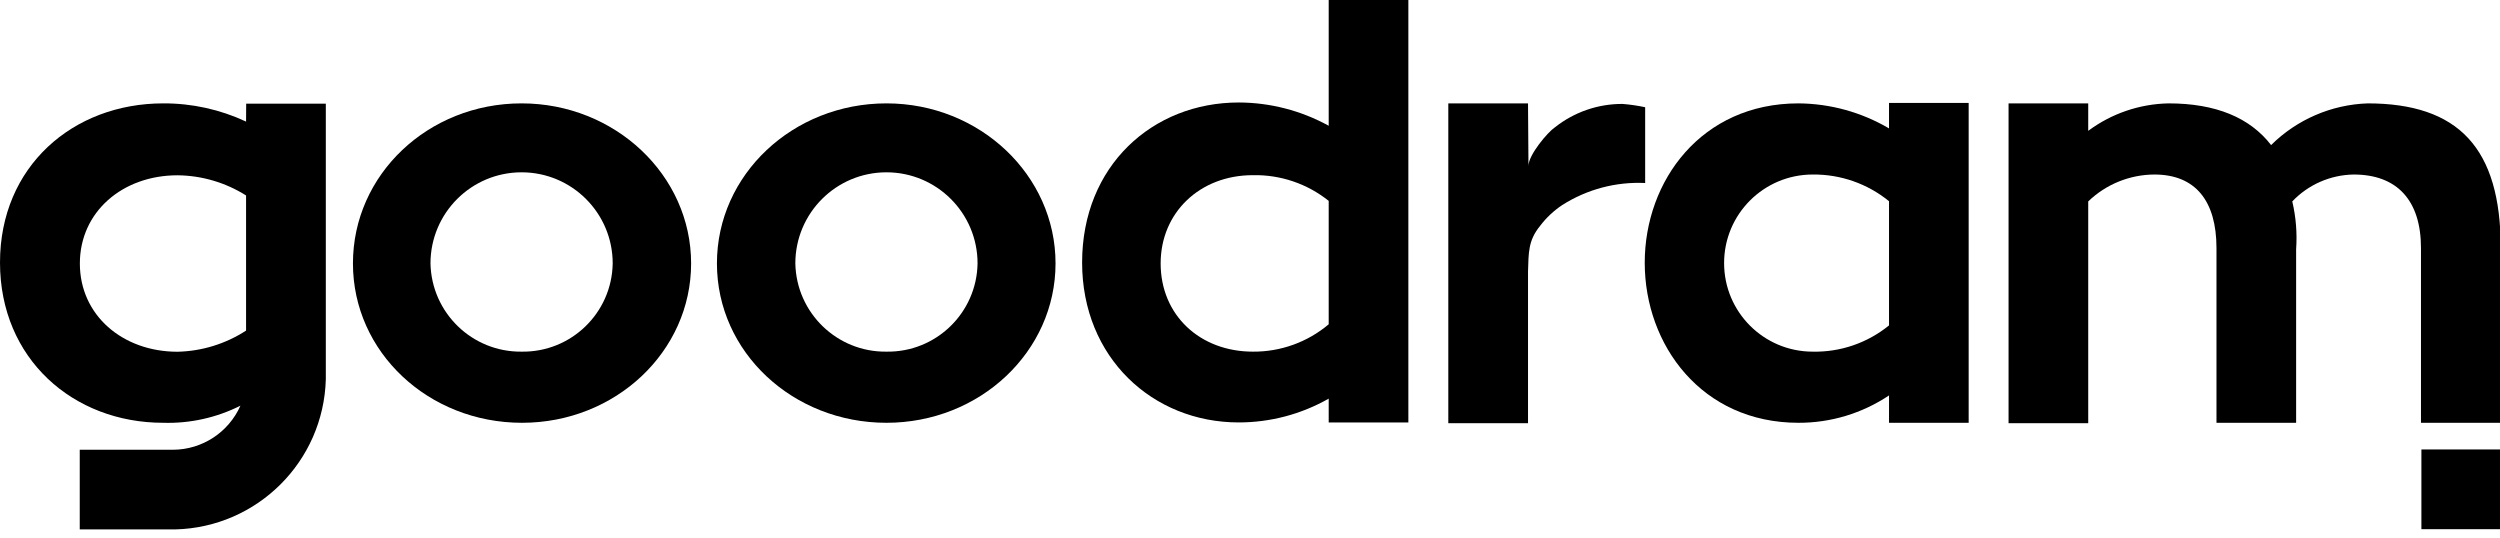 <svg width="200" height="43" preserveAspectRatio="xMinYMin meet" viewBox="0 0 425 90" xmlns="http://www.w3.org/2000/svg" version="1.0" fill-rule="evenodd" xmlns:xlink="http://www.w3.org/1999/xlink"><title>...</title><desc>...</desc><g id="group" transform="scale(1,-1) translate(0,-90)" clip="0 0 425 90"><g transform=""><g transform=" matrix(1,0,0,-1,0,90.52)"><g transform=""><g transform=""><path d="M 259.763 18.094 L 246.212 18.094 L 246.212 72.466 L 259.763 72.466 C 259.763 70.312 259.763 46.672 259.763 46.672 C 259.873 43.501 259.763 41.419 261.826 38.908 C 262.869 37.529 264.137 36.337 265.573 35.383 C 269.78 32.704 274.701 31.394 279.677 31.632 L 279.677 18.75 C 278.41 18.48 277.124 18.29 275.831 18.189 C 271.662 18.169 267.608 19.572 264.341 22.161 C 263.141 22.951 259.839 26.849 259.839 28.725 L 259.763 18.094 Z " style="stroke: none; stroke-linecap: butt; stroke-width: 1; fill: rgb(0%,0%,0%); fill-rule: evenodd;"/></g><g transform=""><path d="M 321.133 55.838 C 317.476 58.819 312.874 60.401 308.16 60.3 C 299.841 60.3 293.097 53.562 293.097 45.242 C 293.097 36.929 299.84 30.188 308.16 30.188 C 312.878 30.136 317.471 31.743 321.133 34.726 L 321.133 55.838 Z M 321.133 22.35 C 316.465 19.601 311.155 18.133 305.738 18.094 C 289.275 18.094 279.605 31.22 279.605 45.187 C 279.605 59.155 289.275 72.394 305.738 72.394 C 311.22 72.41 316.578 70.79 321.133 67.741 L 321.133 72.394 L 334.673 72.394 L 334.673 18.019 L 321.133 18.019 L 321.133 22.35 Z " style="stroke: none; stroke-linecap: butt; stroke-width: 1; fill: rgb(0%,0%,0%); fill-rule: evenodd;"/></g><g transform=""><path d="M 402.528 18.094 C 396.346 18.299 390.477 20.832 386.087 25.181 C 382.501 20.534 376.712 18.094 368.647 18.094 C 363.718 18.192 358.951 19.822 354.998 22.762 L 354.998 18.094 L 341.455 18.094 L 341.455 72.466 L 354.998 72.466 L 354.998 34.76 C 358.017 31.845 362.05 30.208 366.246 30.188 C 373.224 30.188 376.802 34.669 376.802 42.694 L 376.802 72.394 L 390.341 72.394 L 390.341 42.899 C 390.533 40.17 390.317 37.427 389.685 34.76 C 392.413 31.896 396.177 30.25 400.13 30.188 C 407.497 30.188 411.567 34.575 411.567 42.694 L 411.567 72.394 L 425.124 72.394 L 425.124 42.694 C 425.124 25.668 417.942 18.093 402.456 18.093 Z " style="stroke: none; stroke-linecap: butt; stroke-width: 0; fill: rgb(0%,0%,0%); fill-rule: evenodd;"/><path d="M 402.528 18.094 C 396.346 18.299 390.477 20.832 386.087 25.181 C 382.501 20.534 376.712 18.094 368.647 18.094 C 363.718 18.192 358.951 19.822 354.998 22.762 L 354.998 18.094 L 341.455 18.094 L 341.455 72.466 L 354.998 72.466 L 354.998 34.76 C 358.017 31.845 362.05 30.208 366.246 30.188 C 373.224 30.188 376.802 34.669 376.802 42.694 L 376.802 72.394 L 390.341 72.394 L 390.341 42.899 C 390.533 40.17 390.317 37.427 389.685 34.76 C 392.413 31.896 396.177 30.25 400.13 30.188 C 407.497 30.188 411.567 34.575 411.567 42.694 L 411.567 72.394 L 425.124 72.394 L 425.124 42.694 C 425.124 25.668 417.942 18.093 402.456 18.093 " style="stroke: none; stroke-linecap: butt; stroke-width: 1; fill: none; fill-rule: evenodd;"/></g><rect x="411.639" y="76.927" width="13.558" height="13.555" style="stroke: none; stroke-linecap: butt; stroke-width: 1; fill: rgb(0%,0%,0%); fill-rule: evenodd;"/><g transform=""><path d="M 150.696 60.3 C 142.29 60.402 135.374 53.708 135.208 45.299 C 135.208 36.746 142.143 29.813 150.696 29.813 C 159.25 29.813 166.185 36.746 166.185 45.299 C 166.05 53.717 159.117 60.432 150.699 60.3 C 150.698 60.3 150.697 60.3 150.696 60.3 Z M 150.696 18.094 C 134.814 18.094 121.878 30.189 121.878 45.299 C 121.878 60.411 134.815 72.394 150.696 72.394 C 166.576 72.394 179.441 60.3 179.441 45.299 C 179.441 30.299 166.56 18.094 150.696 18.094 Z " style="stroke: none; stroke-linecap: butt; stroke-width: 0; fill: rgb(0%,0%,0%); fill-rule: evenodd;"/><path d="M 150.696 60.3 C 142.29 60.402 135.374 53.708 135.208 45.299 C 135.208 36.746 142.143 29.813 150.696 29.813 C 159.25 29.813 166.185 36.746 166.185 45.299 C 166.05 53.717 159.117 60.432 150.699 60.3 C 150.698 60.3 150.697 60.3 150.696 60.3 M 150.696 18.094 C 134.814 18.094 121.878 30.189 121.878 45.299 C 121.878 60.411 134.815 72.394 150.696 72.394 C 166.576 72.394 179.441 60.3 179.441 45.299 C 179.441 30.299 166.56 18.094 150.696 18.094 Z " style="stroke: none; stroke-linecap: butt; stroke-width: 1; fill: none; fill-rule: evenodd;"/></g><g transform=""><path d="M 88.67 60.3 C 80.268 60.392 73.356 53.703 73.183 45.299 C 73.183 36.746 80.118 29.813 88.67 29.813 C 97.224 29.813 104.158 36.746 104.158 45.299 C 104.026 53.717 97.092 60.432 88.675 60.3 C 88.673 60.3 88.671 60.3 88.67 60.3 Z M 88.67 18.094 C 72.789 18.094 60.001 30.189 60.001 45.299 C 60.001 60.411 72.864 72.394 88.745 72.394 C 104.626 72.394 117.489 60.3 117.489 45.299 C 117.489 30.299 104.551 18.094 88.67 18.094 Z " style="stroke: none; stroke-linecap: butt; stroke-width: 0; fill: rgb(0%,0%,0%); fill-rule: evenodd;"/><path d="M 88.67 60.3 C 80.268 60.392 73.356 53.703 73.183 45.299 C 73.183 36.746 80.118 29.813 88.67 29.813 C 97.224 29.813 104.158 36.746 104.158 45.299 C 104.026 53.717 97.092 60.432 88.675 60.3 C 88.673 60.3 88.671 60.3 88.67 60.3 M 88.67 18.094 C 72.789 18.094 60.001 30.189 60.001 45.299 C 60.001 60.411 72.864 72.394 88.745 72.394 C 104.626 72.394 117.489 60.3 117.489 45.299 C 117.489 30.299 104.551 18.094 88.67 18.094 Z " style="stroke: none; stroke-linecap: butt; stroke-width: 1; fill: none; fill-rule: evenodd;"/></g><g transform=""><path d="M 225.879 55.649 C 222.28 58.688 217.709 60.335 212.999 60.3 C 204.001 60.3 197.31 54.112 197.31 45.299 C 197.31 36.674 203.966 30.299 212.979 30.299 C 217.656 30.199 222.225 31.744 225.878 34.67 L 225.878 55.649 L 225.879 55.649 Z M 225.879 21.9 C 221.191 19.317 215.93 17.958 210.585 17.943 C 195.959 17.943 183.959 28.685 183.959 45.15 C 183.959 61.31 195.959 72.334 210.585 72.334 C 215.944 72.335 221.218 70.94 225.879 68.287 L 225.879 72.334 L 239.421 72.334 L 239.421 0 L 225.879 0 L 225.879 21.9 Z " style="stroke: none; stroke-linecap: butt; stroke-width: 1; fill: rgb(0%,0%,0%); fill-rule: evenodd;"/></g><g transform=""><path d="M 41.832 33.75 L 41.832 56.721 C 38.359 58.974 34.328 60.221 30.188 60.316 C 20.813 60.316 13.576 54.092 13.576 45.318 C 13.576 36.544 20.813 30.319 30.188 30.319 C 34.313 30.362 38.343 31.551 41.832 33.75 Z M 41.832 21.189 C 37.424 19.13 32.616 18.072 27.75 18.094 C 12.415 18.094 0 28.801 0 45.15 C 0 61.498 12.415 72.394 27.75 72.394 C 32.299 72.532 36.811 71.53 40.875 69.484 C 38.86 74.024 34.369 76.963 29.401 76.978 L 13.556 76.978 L 13.556 90.52 L 29.812 90.52 C 43.76 90.165 54.995 78.967 55.388 65.023 L 55.388 18.149 L 41.852 18.149 L 41.832 21.189 Z " style="stroke: none; stroke-linecap: butt; stroke-width: 0; fill: rgb(0%,0%,0%); fill-rule: evenodd;"/><path d="M 41.832 33.75 L 41.832 56.721 C 38.359 58.974 34.328 60.221 30.188 60.316 C 20.813 60.316 13.576 54.092 13.576 45.318 C 13.576 36.544 20.813 30.319 30.188 30.319 C 34.313 30.362 38.343 31.551 41.832 33.75 M 41.832 21.189 C 37.424 19.13 32.616 18.072 27.75 18.094 C 12.415 18.094 0 28.801 0 45.15 C 0 61.498 12.415 72.394 27.75 72.394 C 32.299 72.532 36.811 71.53 40.875 69.484 C 38.86 74.024 34.369 76.963 29.401 76.978 L 13.556 76.978 L 13.556 90.52 L 29.812 90.52 C 43.76 90.165 54.995 78.967 55.388 65.023 L 55.388 18.149 L 41.852 18.149 L 41.832 21.189 Z " style="stroke: none; stroke-linecap: butt; stroke-width: 1; fill: none; fill-rule: evenodd;"/></g></g></g></g></g></svg>